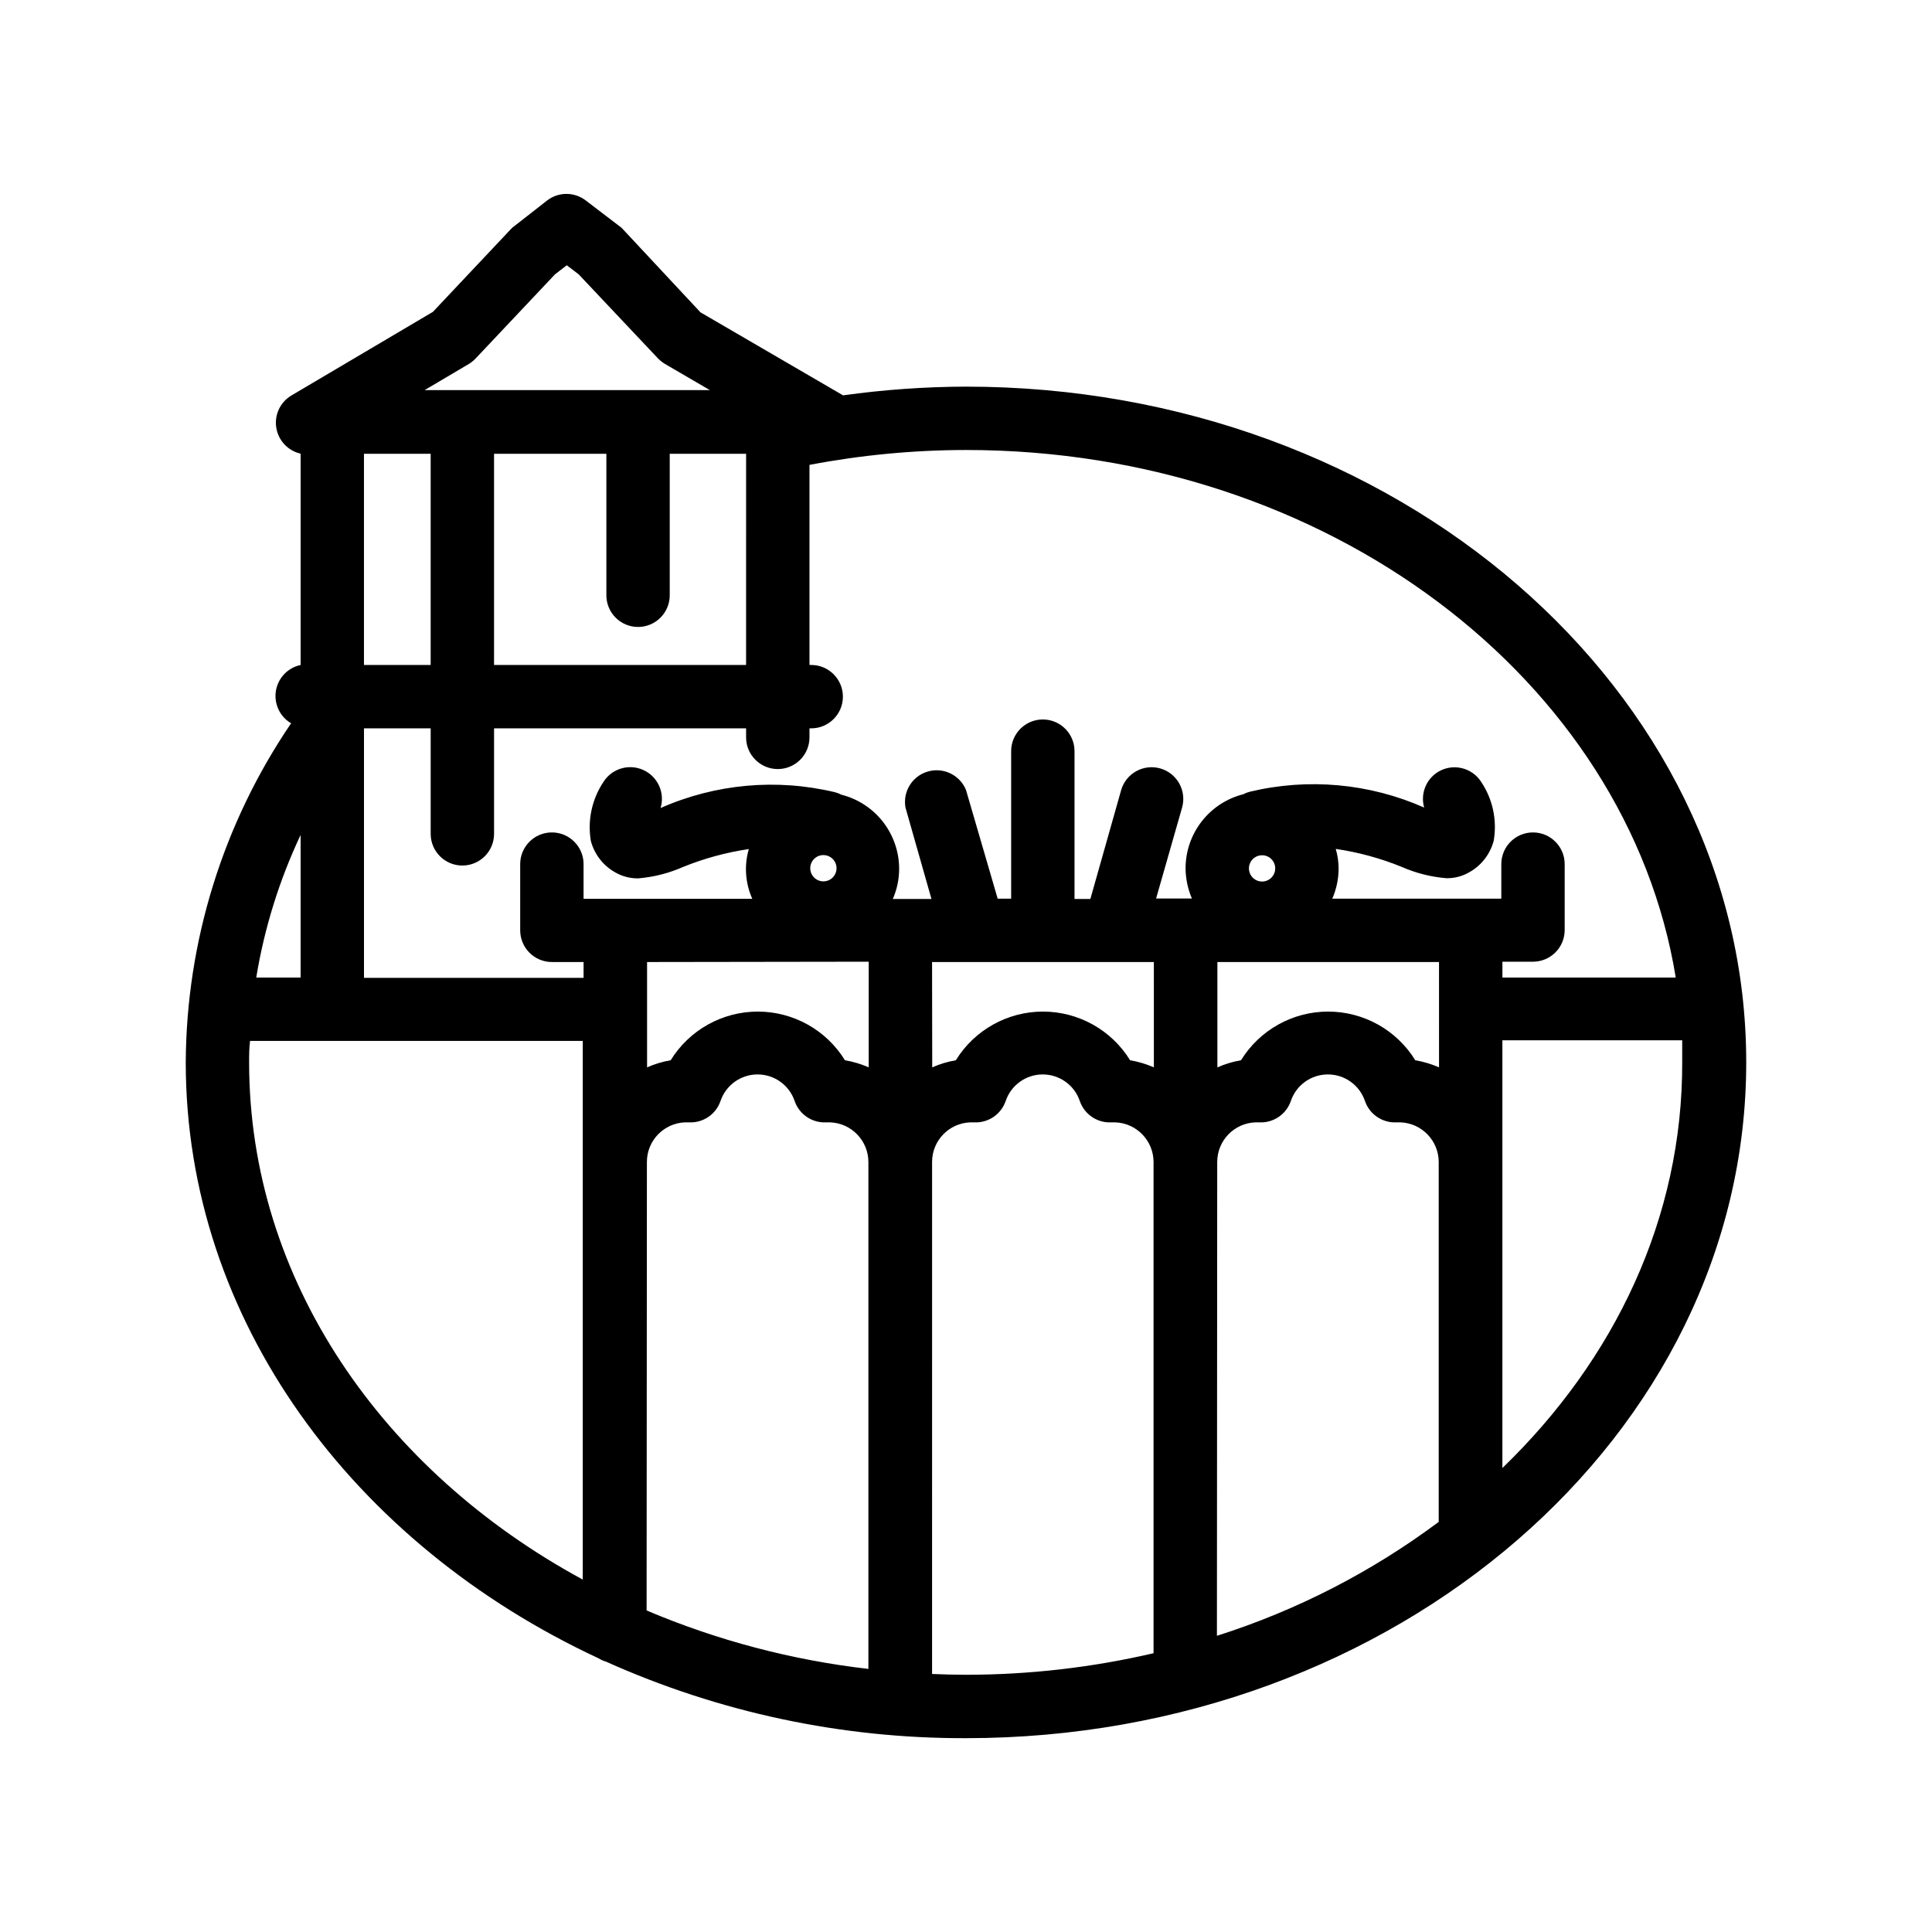<?xml version="1.0" encoding="UTF-8"?>
<!-- Uploaded to: ICON Repo, www.iconrepo.com, Generator: ICON Repo Mixer Tools -->
<svg fill="#000000" width="800px" height="800px" version="1.1" viewBox="144 144 512 512" xmlns="http://www.w3.org/2000/svg">
 <path d="m400 246.46c-10.902 0.035-21.785 0.805-32.582 2.312l-37.785-22-20.531-22c-0.293-0.34-0.633-0.633-1.008-0.883l-8.855-6.758c-3.019-2.324-7.227-2.324-10.246 0l-8.648 6.758c-0.375 0.25-0.711 0.543-1.008 0.883l-20.613 21.875-37.578 22.207c-2.922 1.777-4.477 5.156-3.922 8.531 0.555 3.379 3.102 6.082 6.441 6.836v56.008c-3.387 0.715-5.988 3.441-6.547 6.859-0.555 3.422 1.043 6.832 4.027 8.59-18.031 26.504-27.75 57.785-27.918 89.844 0 68.266 44.379 127.71 109.41 157.95 0.613 0.387 1.277 0.684 1.973 0.883 29.992 13.465 62.512 20.379 95.391 20.277 113.99 0 206.77-80.359 206.77-179.11-0.004-98.746-92.789-179.06-206.77-179.06zm188.09 156.6h-45.934v-4.199h8.102c2.231 0 4.363-0.883 5.938-2.457 1.578-1.574 2.461-3.711 2.461-5.938v-17.465c0-4.637-3.758-8.398-8.398-8.398-4.637 0-8.395 3.762-8.395 8.398v9.152h-44.797c1.109-2.527 1.68-5.258 1.68-8.02-0.012-1.75-0.266-3.484-0.758-5.164 5.977 0.875 11.828 2.469 17.426 4.742 3.777 1.668 7.809 2.691 11.922 3.023 2.074 0.031 4.117-0.492 5.922-1.512 3.254-1.773 5.637-4.812 6.59-8.395 0.941-5.441-0.246-11.031-3.316-15.617-2.477-3.871-7.602-5.031-11.504-2.606-3.16 1.984-4.629 5.816-3.609 9.406-14.52-6.422-30.746-7.898-46.184-4.199-0.613 0.152-1.203 0.379-1.762 0.672-4.363 1.109-8.234 3.637-11 7.188-2.766 3.547-4.273 7.918-4.285 12.418 0.02 2.758 0.59 5.484 1.68 8.02h-9.488l6.887-24.098c1.262-4.465-1.332-9.109-5.793-10.371-4.465-1.266-9.109 1.328-10.371 5.793l-8.145 28.801h-4.199v-39.172c0-4.637-3.758-8.395-8.398-8.395-4.637 0-8.395 3.758-8.395 8.395v39.086l-3.57 0.004-8.395-28.801c-1.625-3.981-5.992-6.09-10.117-4.891-4.129 1.199-6.684 5.32-5.922 9.551l6.887 24.227-10.246-0.004c1.109-2.527 1.684-5.258 1.68-8.02-0.012-4.5-1.52-8.867-4.285-12.418s-6.637-6.078-10.996-7.188c-0.559-0.293-1.152-0.516-1.766-0.672-15.438-3.691-31.66-2.215-46.18 4.199 1.219-4.027-0.73-8.34-4.566-10.078-3.832-1.742-8.359-0.375-10.59 3.191-3.051 4.598-4.238 10.18-3.316 15.617 0.949 3.586 3.332 6.621 6.59 8.398 1.82 1.02 3.875 1.539 5.961 1.512 4.102-0.34 8.117-1.359 11.883-3.023 5.598-2.269 11.445-3.863 17.422-4.742-1.262 4.363-0.934 9.035 0.926 13.18h-44.715v-9.191c0-4.637-3.758-8.398-8.395-8.398-4.641 0-8.398 3.762-8.398 8.398v17.551-0.004c0 2.227 0.883 4.363 2.461 5.938 1.574 1.574 3.707 2.461 5.938 2.461h8.398v4.199h-58.195v-66.125h17.676v27.961c0 4.637 3.762 8.395 8.398 8.395s8.398-3.758 8.398-8.395v-27.961h66.793v2.394-0.004c0 4.641 3.762 8.398 8.398 8.398 4.637 0 8.398-3.758 8.398-8.398v-2.391h0.461c4.637 0 8.395-3.762 8.395-8.398s-3.758-8.395-8.395-8.395h-0.461v-53.027c13.672-2.606 27.559-3.926 41.48-3.945 95.805 0 175.24 60.918 188.09 139.8zm-213.87-4.199-0.004 28.004c-2.012-0.887-4.129-1.52-6.297-1.887-4.938-8.016-13.676-12.898-23.09-12.898-9.414 0-18.156 4.883-23.094 12.898-2.152 0.367-4.254 1-6.254 1.887v-27.918zm-12.012-28.254c1.41 0 2.684 0.848 3.223 2.152 0.539 1.301 0.238 2.801-0.758 3.797-0.996 0.996-2.496 1.293-3.797 0.754-1.301-0.539-2.152-1.809-2.152-3.219 0-1.926 1.562-3.484 3.484-3.484zm-46.77 81.324c0-5.668 4.496-10.316 10.16-10.496h0.926c3.727 0.215 7.152-2.062 8.395-5.586 1.406-4.246 5.375-7.113 9.848-7.113 4.473 0 8.441 2.867 9.844 7.113 1.246 3.523 4.668 5.801 8.398 5.586h0.922c5.672 0.18 10.184 4.82 10.203 10.496v134.35c-20.234-2.328-40.027-7.543-58.777-15.492zm75.57-52.984h58.777l0.004 27.918c-2.016-0.887-4.129-1.52-6.301-1.887-4.938-8.016-13.676-12.898-23.09-12.898-9.414 0-18.152 4.883-23.09 12.898-2.156 0.367-4.258 1-6.258 1.887zm90.938-24.812h0.004c0 1.41-0.852 2.68-2.152 3.219-1.301 0.539-2.801 0.242-3.797-0.754-0.996-0.996-1.297-2.496-0.758-3.797 0.539-1.305 1.812-2.152 3.223-2.152 1.922 0 3.484 1.559 3.484 3.484zm43.41 24.812 0.004 27.918c-2.012-0.887-4.129-1.52-6.297-1.887-4.938-8.016-13.68-12.898-23.094-12.898-9.41 0-18.152 4.883-23.09 12.898-2.156 0.367-4.258 1-6.254 1.887v-27.918zm-58.777 52.984h0.004c-0.004-5.668 4.496-10.316 10.16-10.496h0.922c3.731 0.215 7.152-2.062 8.398-5.586 1.402-4.246 5.371-7.113 9.844-7.113s8.441 2.867 9.848 7.113c1.242 3.523 4.668 5.801 8.395 5.586h0.926c5.672 0.18 10.18 4.82 10.199 10.496v95.387c-17.773 13.266-37.641 23.469-58.777 30.188zm-153.49-141.78c2.227 0 4.363-0.883 5.938-2.461 1.578-1.574 2.461-3.707 2.461-5.938v-37.488h20.238l-0.004 55.965h-66.793v-55.965h29.766v37.488c0 2.231 0.883 4.363 2.457 5.938 1.578 1.578 3.711 2.461 5.938 2.461zm-54.957 10.078h-17.676v-55.965h17.676zm-34.469 82.832h-11.754c2.144-13.078 6.102-25.797 11.754-37.785zm44.59-162.61c0.68-0.418 1.301-0.926 1.848-1.508l20.992-22.25 3.106-2.394 3.148 2.394 20.992 22.25c0.562 0.582 1.195 1.09 1.891 1.508l11.883 6.926h-75.57zm-58.234 185.07c0-1.891 0-3.777 0.25-5.668h88.168v142.75c-52.984-28.715-88.418-79.391-88.418-137.08zm180.99 162.1 0.004-135.69c-0.004-5.668 4.492-10.316 10.16-10.496h0.922c3.731 0.215 7.152-2.062 8.398-5.586 1.402-4.246 5.371-7.113 9.844-7.113s8.441 2.867 9.844 7.113c1.246 3.523 4.668 5.801 8.398 5.586h0.922c5.676 0.18 10.184 4.82 10.203 10.496v129.56 0.629c-16.297 3.789-32.977 5.707-49.707 5.711-3.023 0-6.004-0.086-8.984-0.211zm151.14-54.578v-113.36h47.652v5.668c0.168 41.395-17.926 79.012-47.652 107.69z"/>
</svg>